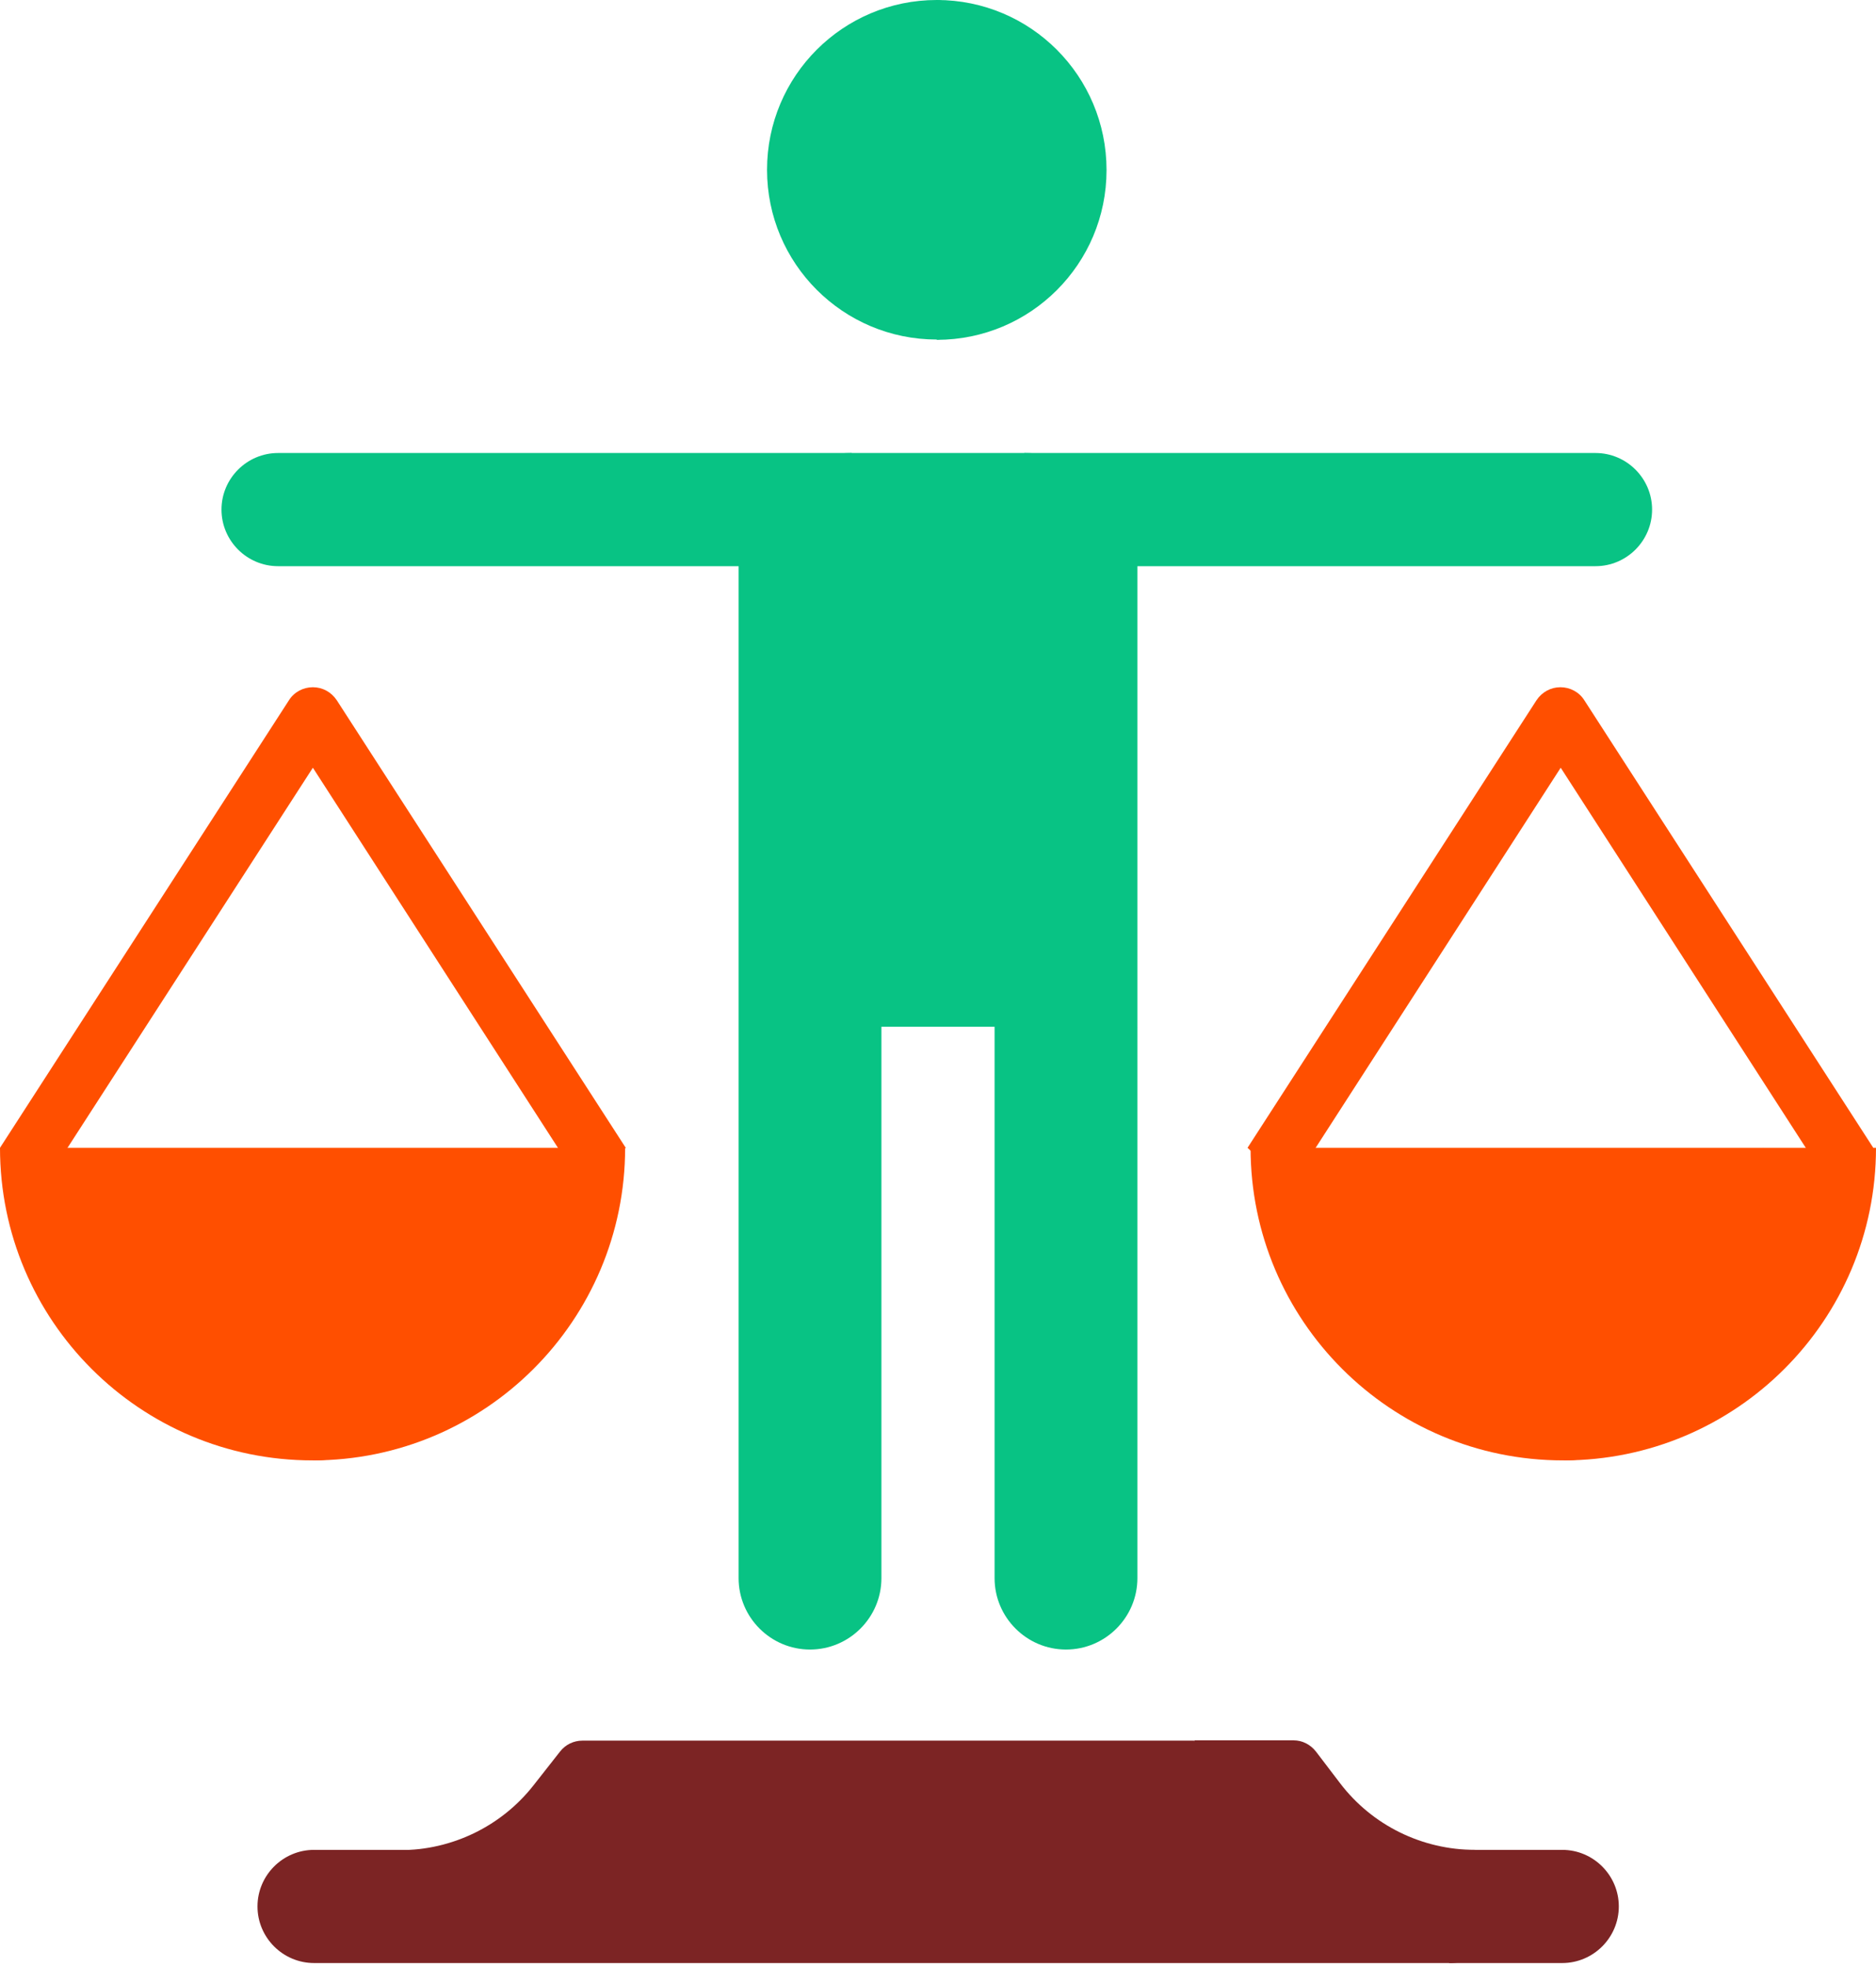 <?xml version="1.0" encoding="utf-8"?>
<!-- Generator: Adobe Illustrator 27.0.1, SVG Export Plug-In . SVG Version: 6.00 Build 0)  -->
<svg version="1.1" id="Calque_1" xmlns="http://www.w3.org/2000/svg" xmlns:xlink="http://www.w3.org/1999/xlink" x="0px" y="0px"
	 viewBox="0 0 62 65" style="enable-background:new 0 0 62 65;" xml:space="preserve">
<style type="text/css">
	.st0{fill:#FF4F00;}
	.st1{fill:#7C2424;}
	.st2{fill:#08C384;}
</style>
<path class="st0" d="M19.29,39.25l-8.95-13.88L1.38,39.25L0,37.93l9.55-14.79c0.17-0.27,0.47-0.43,0.79-0.43
	c0.32,0,0.61,0.16,0.79,0.43l9.55,14.79L19.29,39.25z"/>
<path class="st0" d="M42.63,39.25l8.95-13.88l8.95,13.88l1.38-1.32l-9.55-14.79c-0.17-0.27-0.47-0.43-0.79-0.43
	s-0.61,0.16-0.79,0.43l-9.55,14.79L42.63,39.25z"/>
<path class="st1" d="M44.29,58.93l-0.8-1.05c-0.18-0.23-0.45-0.37-0.74-0.37h-3.28V63h9.28v-1.87C47,61.13,45.35,60.32,44.29,58.93z
	"/>
<path class="st1" d="M40.54,58.93l-1.08-1.41H19.25c-0.29,0-0.56,0.13-0.74,0.36l-0.88,1.12c-1.06,1.35-2.69,2.14-4.41,2.14V63H45
	v-1.87C43.25,61.13,41.6,60.32,40.54,58.93z"/>
<path class="st1" d="M51.63,61.13h-3.74v3.74h3.74c1.03,0,1.87-0.84,1.87-1.87C53.5,61.97,52.66,61.13,51.63,61.13z"/>
<path class="st1" d="M49.76,63c0-1.03-0.84-1.87-1.87-1.87H10.38c-1.03,0-1.87,0.84-1.87,1.87c0,1.03,0.84,1.87,1.87,1.87h37.51
	C48.92,64.88,49.76,64.04,49.76,63z"/>
<path class="st2" d="M52.73,14.97H33.85v3.74h18.88c1.03,0,1.87-0.84,1.87-1.87C54.6,15.81,53.76,14.97,52.73,14.97z"/>
<path class="st2" d="M30.96,0v11.23c3.1,0,5.61-2.51,5.61-5.61C36.57,2.51,34.06,0,30.96,0z"/>
<path class="st2" d="M28.15,14.97H9.19c-1.03,0-1.87,0.84-1.87,1.87c0,1.03,0.84,1.87,1.87,1.87h18.96V14.97z"/>
<path class="st2" d="M37.59,18.71c0-2.06-1.68-3.74-3.74-3.74h-5.7c-2.06,0-3.74,1.68-3.74,3.74v33.44c0,1.3,1.06,2.36,2.36,2.36
	c1.3,0,2.36-1.06,2.36-2.36V33.93h3.74v18.22c0,1.3,1.06,2.36,2.36,2.36s2.36-1.06,2.36-2.36V18.71z"/>
<path class="st2" d="M32.83,5.61c0-3.1-0.84-5.61-1.87-5.61c-3.1,0-5.61,2.51-5.61,5.61c0,3.1,2.51,5.61,5.61,5.61
	C31.99,11.23,32.83,8.71,32.83,5.61z"/>
<path class="st0" d="M16.92,37.93l-6.59,10.33c5.71,0,10.33-4.63,10.33-10.33H16.92z"/>
<path class="st0" d="M16.92,37.93H0c0,5.71,4.63,10.33,10.33,10.33C13.97,48.27,16.92,43.64,16.92,37.93z"/>
<path class="st0" d="M58.26,37.93l-6.59,10.33c5.71,0,10.33-4.63,10.33-10.33H58.26z"/>
<path class="st0" d="M58.26,37.93H41.33c0,5.71,4.63,10.33,10.33,10.33C55.31,48.27,58.26,43.64,58.26,37.93z"/>
</svg>
